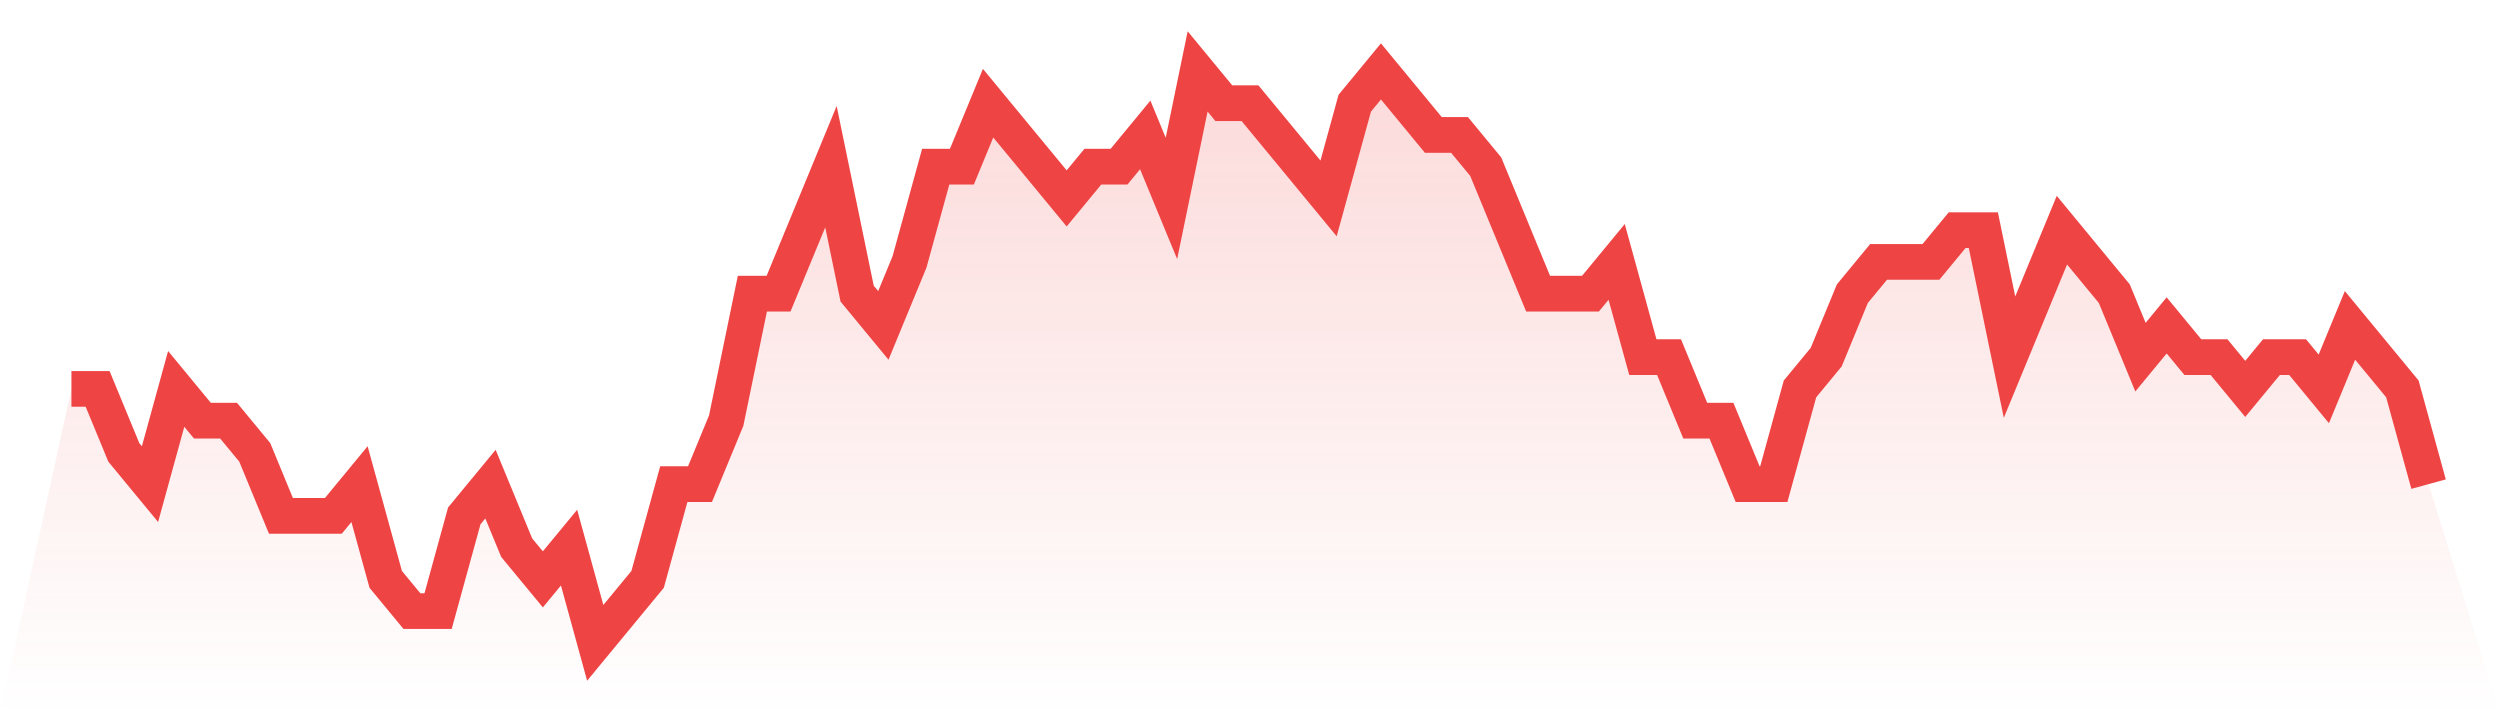 <svg viewBox="0 0 140 40" xmlns="http://www.w3.org/2000/svg">
<defs>
<linearGradient id="gradient" x1="0" x2="0" y1="0" y2="1">
<stop offset="0%" stop-color="#ef4444" stop-opacity="0.2"/>
<stop offset="100%" stop-color="#ef4444" stop-opacity="0"/>
</linearGradient>
</defs>
<path d="M4,21.778 L4,21.778 L5.467,21.778 L6.933,25.333 L8.4,27.111 L9.867,21.778 L11.333,23.556 L12.8,23.556 L14.267,25.333 L15.733,28.889 L17.2,28.889 L18.667,28.889 L20.133,27.111 L21.6,32.444 L23.067,34.222 L24.533,34.222 L26,28.889 L27.467,27.111 L28.933,30.667 L30.4,32.444 L31.867,30.667 L33.333,36 L34.8,34.222 L36.267,32.444 L37.733,27.111 L39.2,27.111 L40.667,23.556 L42.133,16.444 L43.6,16.444 L45.067,12.889 L46.533,9.333 L48,16.444 L49.467,18.222 L50.933,14.667 L52.4,9.333 L53.867,9.333 L55.333,5.778 L56.8,7.556 L58.267,9.333 L59.733,11.111 L61.2,9.333 L62.667,9.333 L64.133,7.556 L65.6,11.111 L67.067,4 L68.533,5.778 L70,5.778 L71.467,7.556 L72.933,9.333 L74.4,11.111 L75.867,5.778 L77.333,4 L78.8,5.778 L80.267,7.556 L81.733,7.556 L83.2,9.333 L84.667,12.889 L86.133,16.444 L87.6,16.444 L89.067,16.444 L90.533,14.667 L92,20 L93.467,20 L94.933,23.556 L96.4,23.556 L97.867,27.111 L99.333,27.111 L100.8,21.778 L102.267,20 L103.733,16.444 L105.2,14.667 L106.667,14.667 L108.133,14.667 L109.6,12.889 L111.067,12.889 L112.533,20 L114,16.444 L115.467,12.889 L116.933,14.667 L118.4,16.444 L119.867,20 L121.333,18.222 L122.8,20 L124.267,20 L125.733,21.778 L127.2,20 L128.667,20 L130.133,21.778 L131.6,18.222 L133.067,20 L134.533,21.778 L136,27.111 L140,40 L0,40 z" fill="url(#gradient)"/>
<path d="M4,21.778 L4,21.778 L5.467,21.778 L6.933,25.333 L8.4,27.111 L9.867,21.778 L11.333,23.556 L12.8,23.556 L14.267,25.333 L15.733,28.889 L17.2,28.889 L18.667,28.889 L20.133,27.111 L21.6,32.444 L23.067,34.222 L24.533,34.222 L26,28.889 L27.467,27.111 L28.933,30.667 L30.4,32.444 L31.867,30.667 L33.333,36 L34.8,34.222 L36.267,32.444 L37.733,27.111 L39.2,27.111 L40.667,23.556 L42.133,16.444 L43.6,16.444 L45.067,12.889 L46.533,9.333 L48,16.444 L49.467,18.222 L50.933,14.667 L52.4,9.333 L53.867,9.333 L55.333,5.778 L56.8,7.556 L58.267,9.333 L59.733,11.111 L61.2,9.333 L62.667,9.333 L64.133,7.556 L65.6,11.111 L67.067,4 L68.533,5.778 L70,5.778 L71.467,7.556 L72.933,9.333 L74.4,11.111 L75.867,5.778 L77.333,4 L78.8,5.778 L80.267,7.556 L81.733,7.556 L83.2,9.333 L84.667,12.889 L86.133,16.444 L87.6,16.444 L89.067,16.444 L90.533,14.667 L92,20 L93.467,20 L94.933,23.556 L96.4,23.556 L97.867,27.111 L99.333,27.111 L100.8,21.778 L102.267,20 L103.733,16.444 L105.2,14.667 L106.667,14.667 L108.133,14.667 L109.6,12.889 L111.067,12.889 L112.533,20 L114,16.444 L115.467,12.889 L116.933,14.667 L118.4,16.444 L119.867,20 L121.333,18.222 L122.8,20 L124.267,20 L125.733,21.778 L127.2,20 L128.667,20 L130.133,21.778 L131.6,18.222 L133.067,20 L134.533,21.778 L136,27.111" fill="none" stroke="#ef4444" stroke-width="2"/>
</svg>